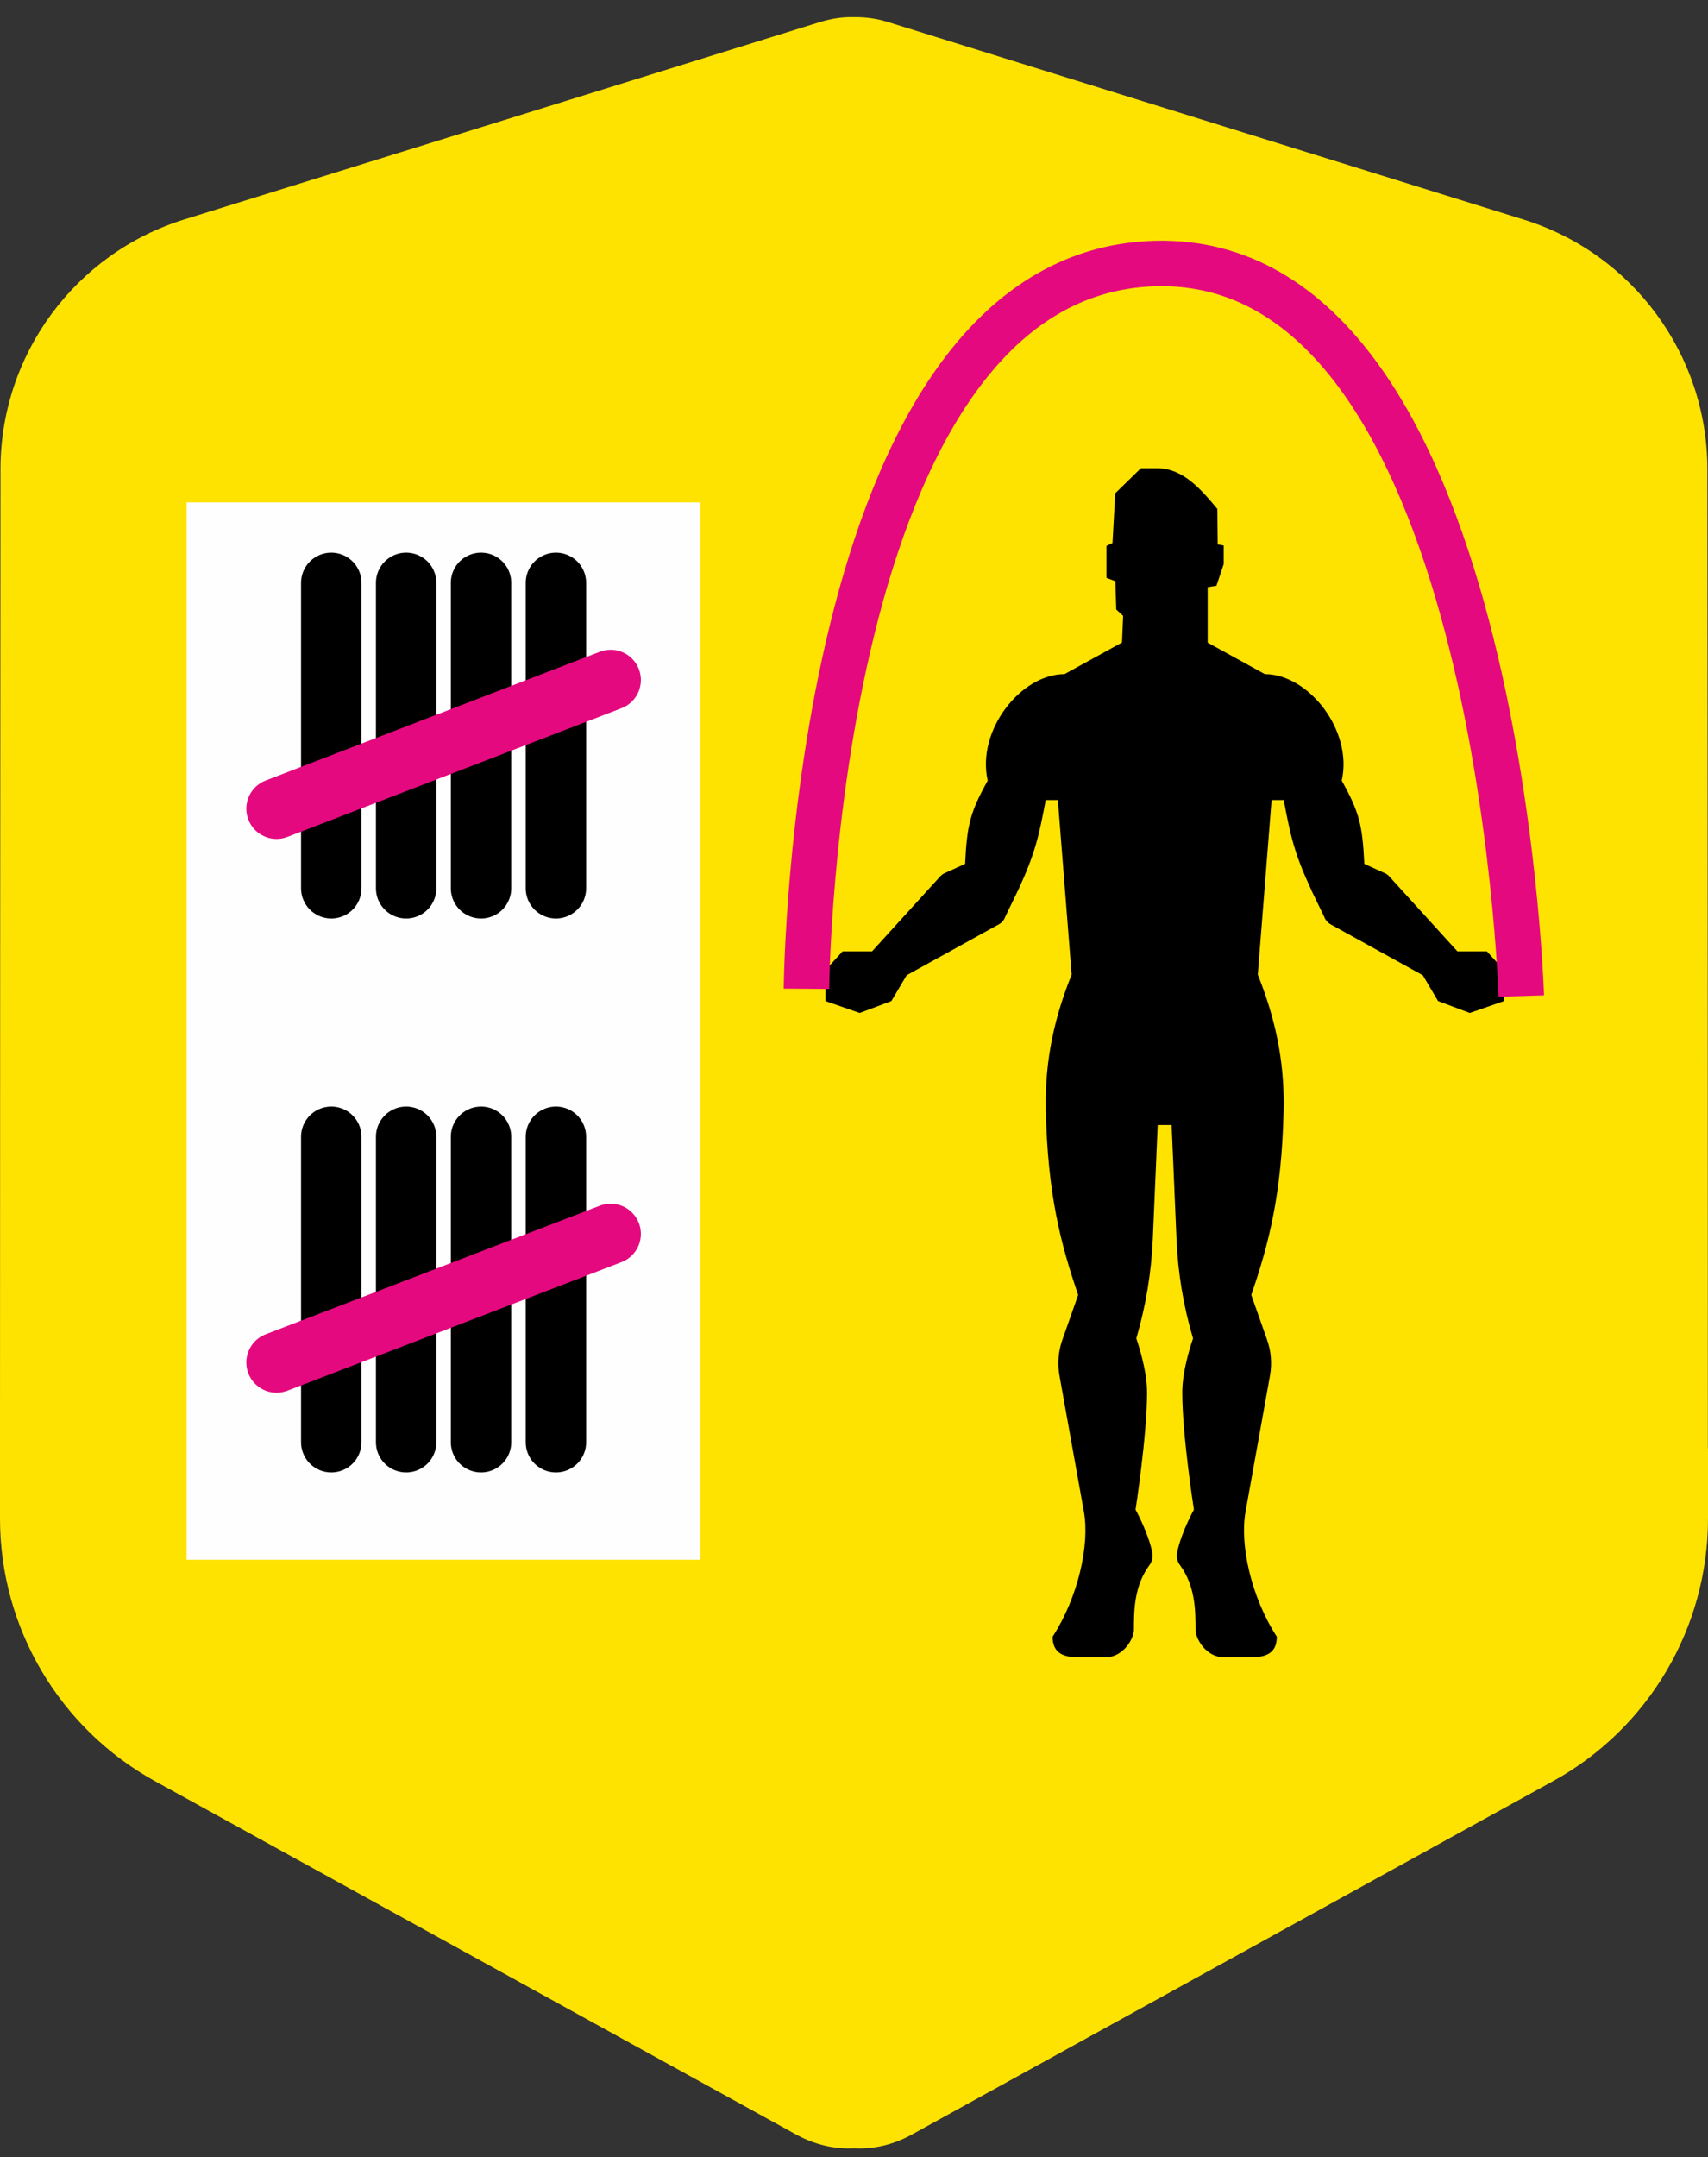 <svg width="80" height="101" viewBox="0 0 80 101" fill="none" xmlns="http://www.w3.org/2000/svg">
<rect x="0" y="0" width="80" height="101" fill="#333333" stroke="none"/>
<g clip-path="url(#clip0_1365_14495)">
<path d="M80 67.801V71.098C80 76.215 77.219 80.933 72.736 83.397L42.705 99.944C41.843 100.419 40.915 100.636 40 100.583C39.085 100.63 38.163 100.419 37.295 99.944L7.264 83.397C2.781 80.927 0 76.215 0 71.098V67.801C0 54.105 0.012 37.248 0.023 21.962C0.023 16.605 3.515 11.864 8.631 10.274C18.589 7.182 28.435 4.125 38.386 1.038C38.938 0.868 39.466 0.786 40 0.803C40.534 0.792 41.068 0.868 41.614 1.038C51.565 4.13 61.411 7.188 71.363 10.28C76.479 11.87 79.971 16.611 79.971 21.968C79.982 37.248 79.994 54.111 79.994 67.807" fill="#FFE300"/>
<path d="M53.445 21.915L52.236 23.095L52.107 25.424L51.825 25.559V27.055L52.242 27.214L52.283 28.54L52.606 28.833L52.553 30.083L49.86 31.562C47.812 31.562 45.729 34.202 46.263 36.549C45.441 38.028 45.294 38.621 45.206 40.41C45.206 40.41 45.206 40.422 45.206 40.446L44.25 40.88C44.168 40.915 44.092 40.974 44.033 41.038L40.847 44.541H39.468L38.664 45.421V46.871L40.266 47.428L41.751 46.871L42.466 45.662L46.791 43.274C46.932 43.197 47.037 43.068 47.09 42.91L47.659 41.736C47.659 41.736 47.683 41.69 47.694 41.666C48.487 39.953 48.663 39.137 48.98 37.459H49.549L50.194 45.633C49.191 48.115 48.944 50.151 48.985 52.011C49.073 55.919 49.678 58.23 50.499 60.63L49.76 62.731C49.572 63.259 49.525 63.828 49.619 64.38C49.619 64.38 50.482 69.186 50.769 70.787C51.045 72.325 50.499 74.789 49.302 76.632C49.302 77.477 49.918 77.594 50.523 77.594H51.79C52.6 77.594 53.11 76.737 53.11 76.309C53.11 75.388 53.122 74.255 53.838 73.281C53.961 73.111 54.014 72.9 53.973 72.694C53.779 71.75 53.187 70.682 53.187 70.682C53.187 70.682 53.726 67.22 53.726 65.19C53.726 64.069 53.222 62.666 53.222 62.666C53.668 61.153 53.926 59.586 53.996 58.008L54.225 52.674H54.877L55.105 58.008C55.17 59.586 55.428 61.153 55.88 62.666C55.88 62.666 55.375 64.069 55.375 65.19C55.375 67.22 55.921 70.682 55.921 70.682C55.921 70.682 55.322 71.75 55.135 72.694C55.094 72.9 55.141 73.111 55.27 73.281C55.986 74.261 55.997 75.388 55.997 76.309C55.997 76.743 56.508 77.594 57.317 77.594H58.585C59.189 77.594 59.805 77.477 59.805 76.632C58.602 74.783 58.063 72.325 58.338 70.787C58.626 69.186 59.489 64.38 59.489 64.38C59.582 63.828 59.535 63.259 59.348 62.731L58.608 60.63C59.43 58.236 60.034 55.925 60.122 52.011C60.163 50.151 59.911 48.115 58.913 45.633L59.559 37.459H60.128C60.445 39.137 60.621 39.953 61.413 41.654C61.425 41.684 61.437 41.713 61.448 41.736L62.017 42.91C62.07 43.062 62.176 43.192 62.317 43.274L66.641 45.662L67.357 46.871L68.842 47.428L70.443 46.871V45.421L69.64 44.541H68.261L65.075 41.038C65.016 40.968 64.94 40.915 64.857 40.88L63.901 40.446V40.41C63.813 38.621 63.666 38.028 62.845 36.549C63.379 34.202 61.29 31.562 59.242 31.562L56.566 30.089V27.49L56.977 27.425L57.317 26.41V25.542L57.036 25.489L57.018 23.828C56.226 22.878 55.399 21.921 54.184 21.921H53.439L53.445 21.915Z" fill="black"/>
<path d="M37.773 46.296C37.773 46.296 38.032 12.774 54.109 12.339C70.192 11.905 71.254 46.636 71.254 46.636" stroke="#E5097F" stroke-width="2.13" stroke-miterlimit="22.93"/>
<path d="M32.806 23.523H8.742V73.029H32.806V23.523Z" fill="#FEFEFE"/>
<path d="M15.516 27.29V41.59" stroke="black" stroke-width="2.83" stroke-linecap="round" stroke-linejoin="round"/>
<path d="M19.023 27.29V41.59" stroke="black" stroke-width="2.83" stroke-linecap="round" stroke-linejoin="round"/>
<path d="M22.531 27.29V41.59" stroke="black" stroke-width="2.83" stroke-linecap="round" stroke-linejoin="round"/>
<path d="M26.039 27.29V41.59" stroke="black" stroke-width="2.83" stroke-linecap="round" stroke-linejoin="round"/>
<path d="M28.602 31.838L12.953 37.864" stroke="#E5097F" stroke-width="2.83" stroke-linecap="round" stroke-linejoin="round"/>
<path d="M15.516 53.225V67.525" stroke="black" stroke-width="2.83" stroke-linecap="round" stroke-linejoin="round"/>
<path d="M19.023 53.225V67.525" stroke="black" stroke-width="2.83" stroke-linecap="round" stroke-linejoin="round"/>
<path d="M22.531 53.225V67.525" stroke="black" stroke-width="2.83" stroke-linecap="round" stroke-linejoin="round"/>
<path d="M26.039 53.225V67.525" stroke="black" stroke-width="2.83" stroke-linecap="round" stroke-linejoin="round"/>
<path d="M28.602 57.773L12.953 63.793" stroke="#E5097F" stroke-width="2.83" stroke-linecap="round" stroke-linejoin="round"/>
</g>
<defs>
<clipPath id="clip0_1365_14495">
<rect width="80" height="99.798" fill="white" transform="translate(0 0.798)"/>
</clipPath>
</defs>
</svg>
